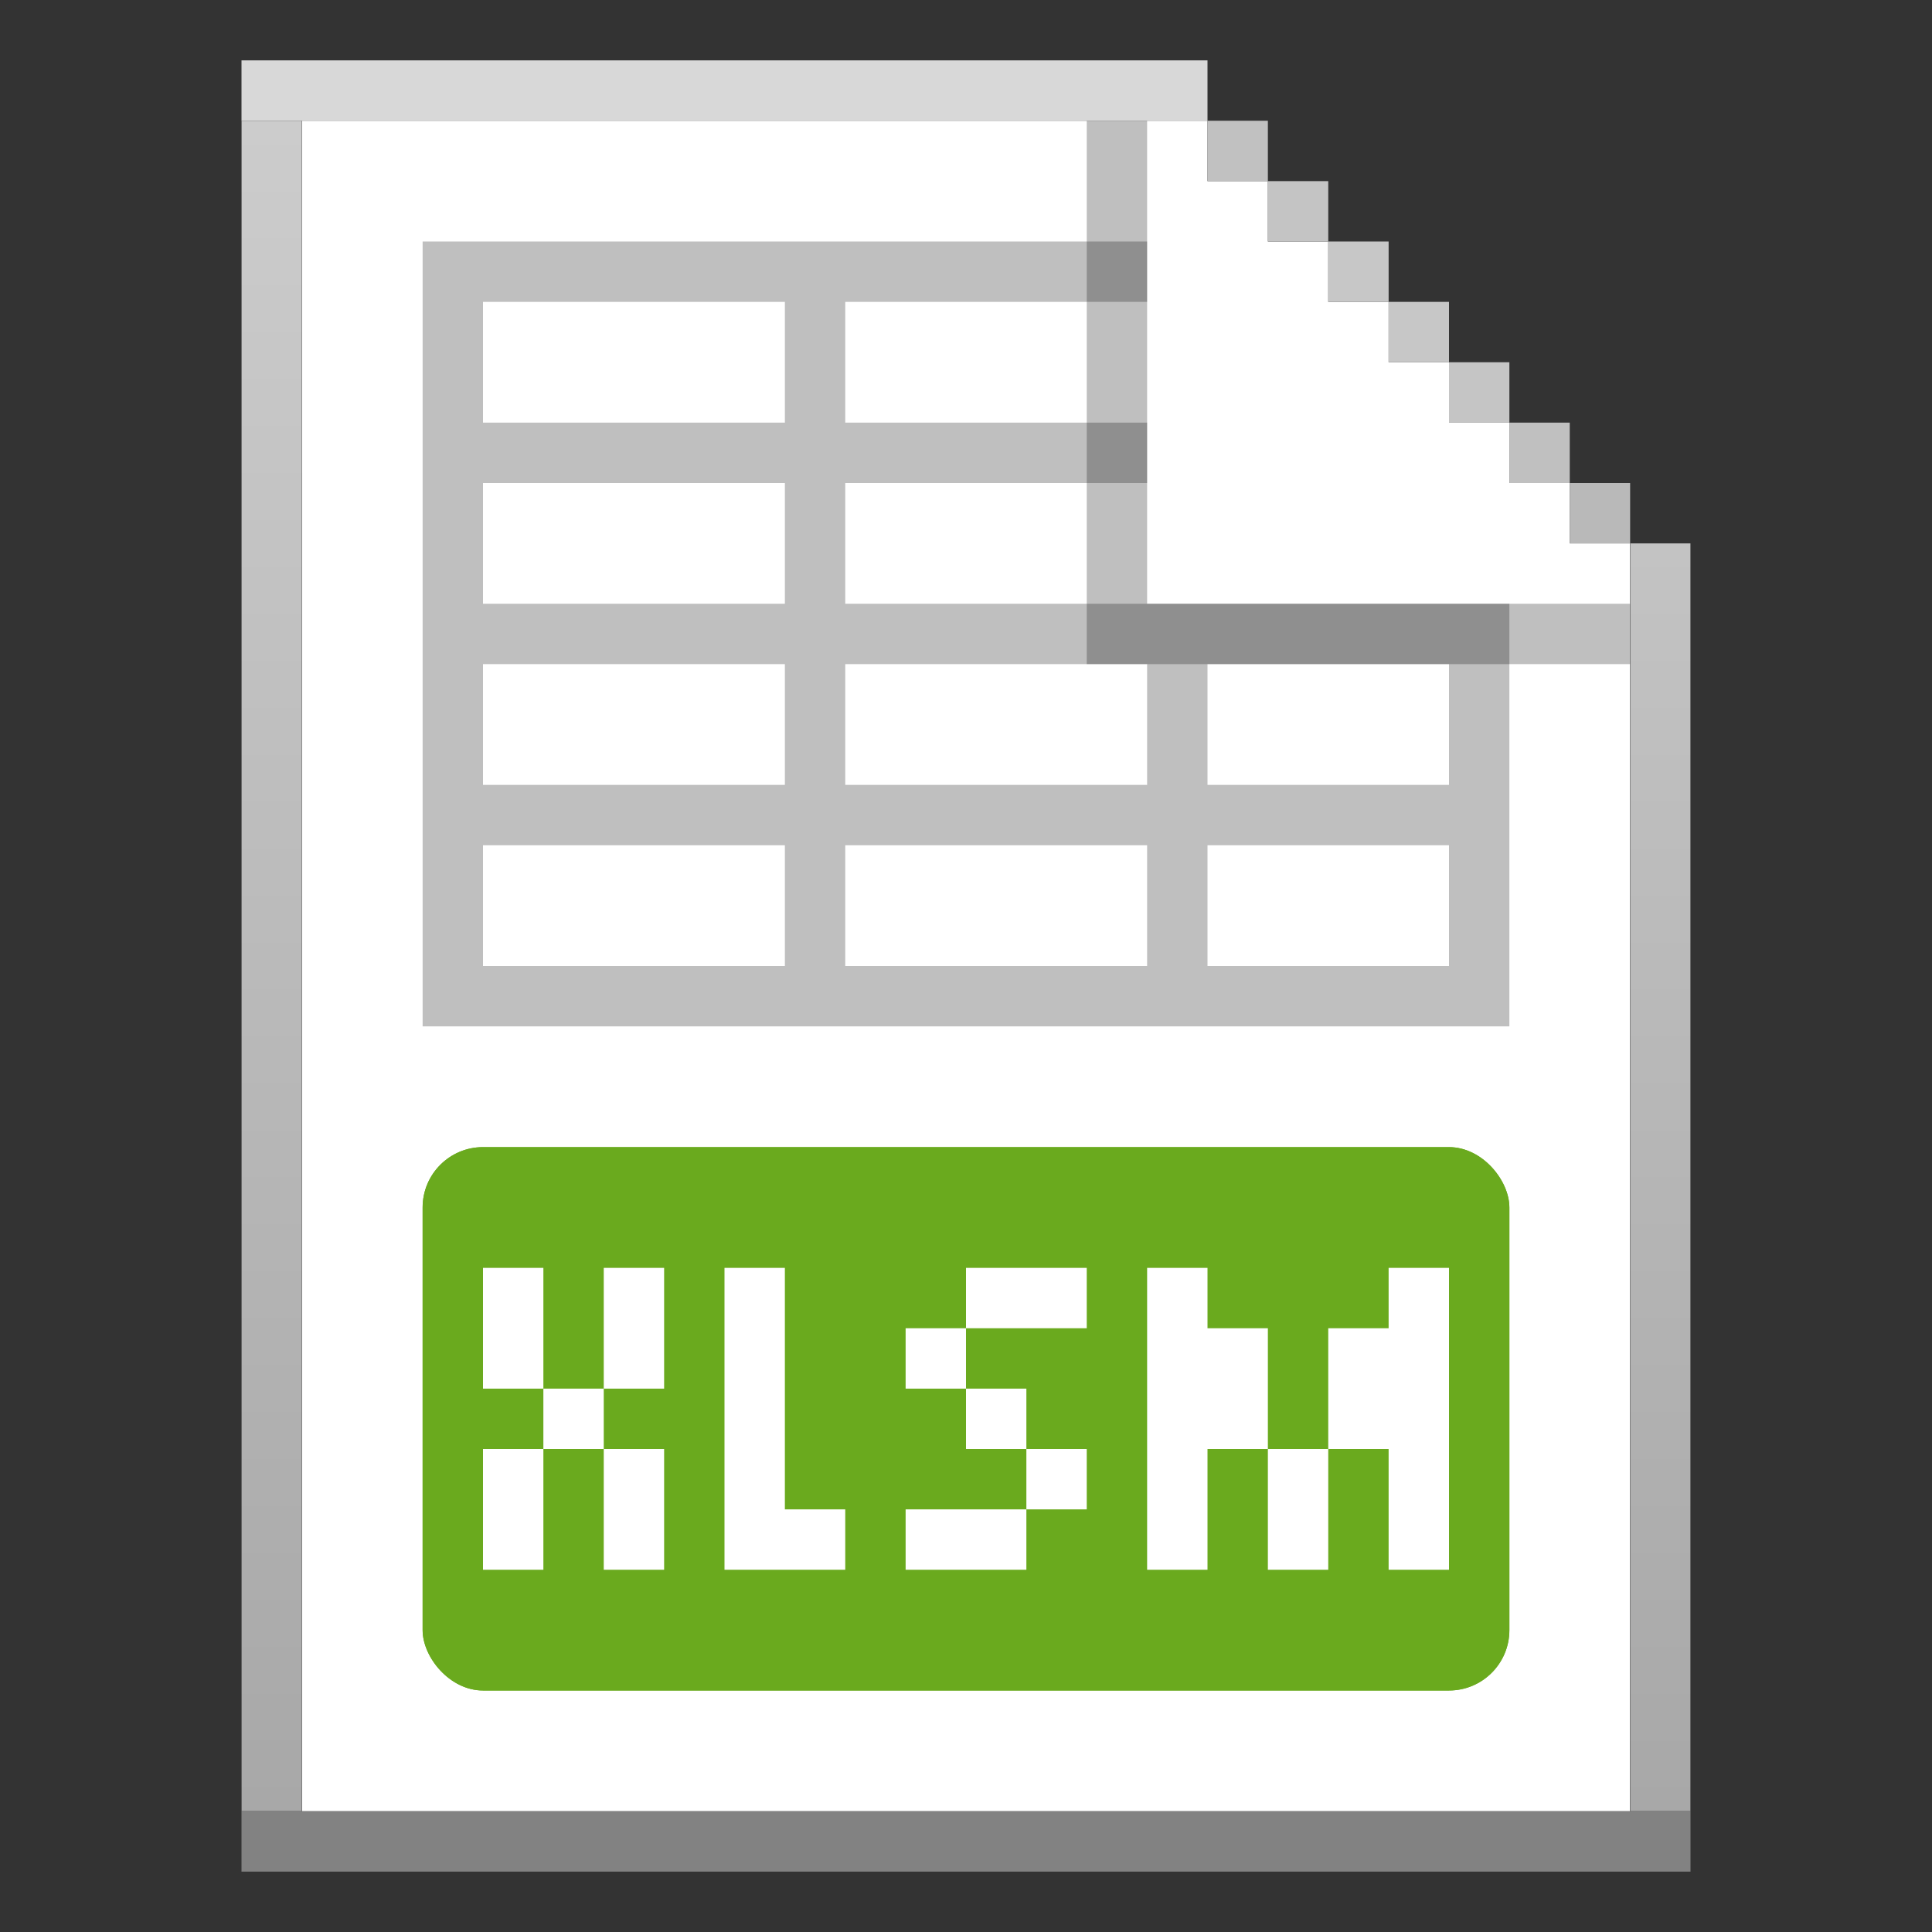 <svg width="32" height="32" viewBox="0 0 32 32" fill="none" xmlns="http://www.w3.org/2000/svg">
<rect x="0" y="0" width="32" height="32" fill="#333333" stroke="none"/>
<g id="32x32 / xlsm">
<g id="background 32x32">
<path id="background 32x32_2" d="M5 2V30H27V9H26V8H25V7H24V6H23V5H22V4H21V3H20V2H5Z" fill="white"/>
</g>
<path id="Union" fill-rule="evenodd" clip-rule="evenodd" d="M7 4H19V5H14V7H19V8H14V10H25V17H7V4ZM13 5H8V7H13V5ZM8 10V8H13V10H8ZM8 11V13H13V11H8ZM14 11V13H19V11H14ZM20 11V13H24V11H20ZM8 16V14H13V16H8ZM14 16V14H19V16H14ZM20 16V14H24V16H20Z" fill="#BFBFBF"/>
<g id="32">
<rect id="bottom shadow" x="4" y="30" width="24" height="1" fill="#828282"/>
<g id="side shadow">
<path d="M4 30V2H5V30H4Z" fill="black"/>
<path d="M4 30V2H5V30H4Z" fill="url(#paint0_linear)"/>
<path d="M27 30V9H28V30H27Z" fill="black"/>
<path d="M27 30V9H28V30H27Z" fill="url(#paint1_linear)"/>
</g>
<path id="top shadow" d="M20 1H4V2H20V1Z" fill="#D8D8D8"/>
<g id="slice">
<rect id="Rectangle 51" x="20" y="2" width="1" height="1" fill="#C1C1C1"/>
<rect id="Rectangle 52" x="21" y="3" width="1" height="1" fill="#C4C4C4"/>
<rect id="Rectangle 53" x="22" y="4" width="1" height="1" fill="#C7C7C7"/>
<rect id="Rectangle 54" x="23" y="5" width="1" height="1" fill="#C7C7C7"/>
<rect id="Rectangle 55" x="24" y="6" width="1" height="1" fill="#C5C5C5"/>
<rect id="Rectangle 56" x="25" y="7" width="1" height="1" fill="#C0C0C0"/>
<rect id="Rectangle 57" x="26" y="8" width="1" height="1" fill="#B9B9B9"/>
</g>
<path id="corner" opacity="0.25" d="M19 2H18V11H27V10H19V2Z" fill="black"/>
</g>
<g id="Group 13">
<rect id="Rectangle 70" x="7" y="19" width="18" height="9" rx="1" fill="#6AAA1E"/>
<path id="Union_2" d="M20 21H19V26H20V24H21V26H22V24H23V26H24V21H23V22H22V24H21V22H20V21Z" fill="white"/>
<g id="Union_3">
<path d="M16 21H18V22H16V21Z" fill="white"/>
<path d="M16 23H15V22H16V23Z" fill="white"/>
<path d="M17 24V23H16V24H17Z" fill="white"/>
<path d="M17 25V24H18V25H17Z" fill="white"/>
<path d="M17 25H15V26H17V25Z" fill="white"/>
</g>
<path id="Union_4" d="M13 21H12V26H14V25H13V21Z" fill="white"/>
<g id="Union_5">
<path d="M8 21H9V23H8V21Z" fill="white"/>
<path d="M10 23H9V24H8V26H9V24H10V26H11V24H10V23Z" fill="white"/>
<path d="M10 23H11V21H10V23Z" fill="white"/>
</g>
</g>
<g id="Group 14">
<rect id="Rectangle 70_2" x="7" y="19" width="18" height="9" rx="1" fill="#6AAA1E"/>
<path id="Union_6" d="M20 21H19V26H20V24H21V26H22V24H23V26H24V21H23V22H22V24H21V22H20V21Z" fill="white"/>
<g id="Union_7">
<path d="M16 21H18V22H16V21Z" fill="white"/>
<path d="M16 23H15V22H16V23Z" fill="white"/>
<path d="M17 24V23H16V24H17Z" fill="white"/>
<path d="M17 25V24H18V25H17Z" fill="white"/>
<path d="M17 25H15V26H17V25Z" fill="white"/>
</g>
<path id="Union_8" d="M13 21H12V26H14V25H13V21Z" fill="white"/>
<g id="Union_9">
<path d="M8 21H9V23H8V21Z" fill="white"/>
<path d="M10 23H9V24H8V26H9V24H10V26H11V24H10V23Z" fill="white"/>
<path d="M10 23H11V21H10V23Z" fill="white"/>
</g>
</g>
</g>
<defs>
<linearGradient id="paint0_linear" x1="16" y1="2" x2="16" y2="30" gradientUnits="userSpaceOnUse">
<stop stop-color="#CCCCCC"/>
<stop offset="1" stop-color="#A8A8A8"/>
</linearGradient>
<linearGradient id="paint1_linear" x1="16" y1="2" x2="16" y2="30" gradientUnits="userSpaceOnUse">
<stop stop-color="#CCCCCC"/>
<stop offset="1" stop-color="#A8A8A8"/>
</linearGradient>
</defs>
</svg>
